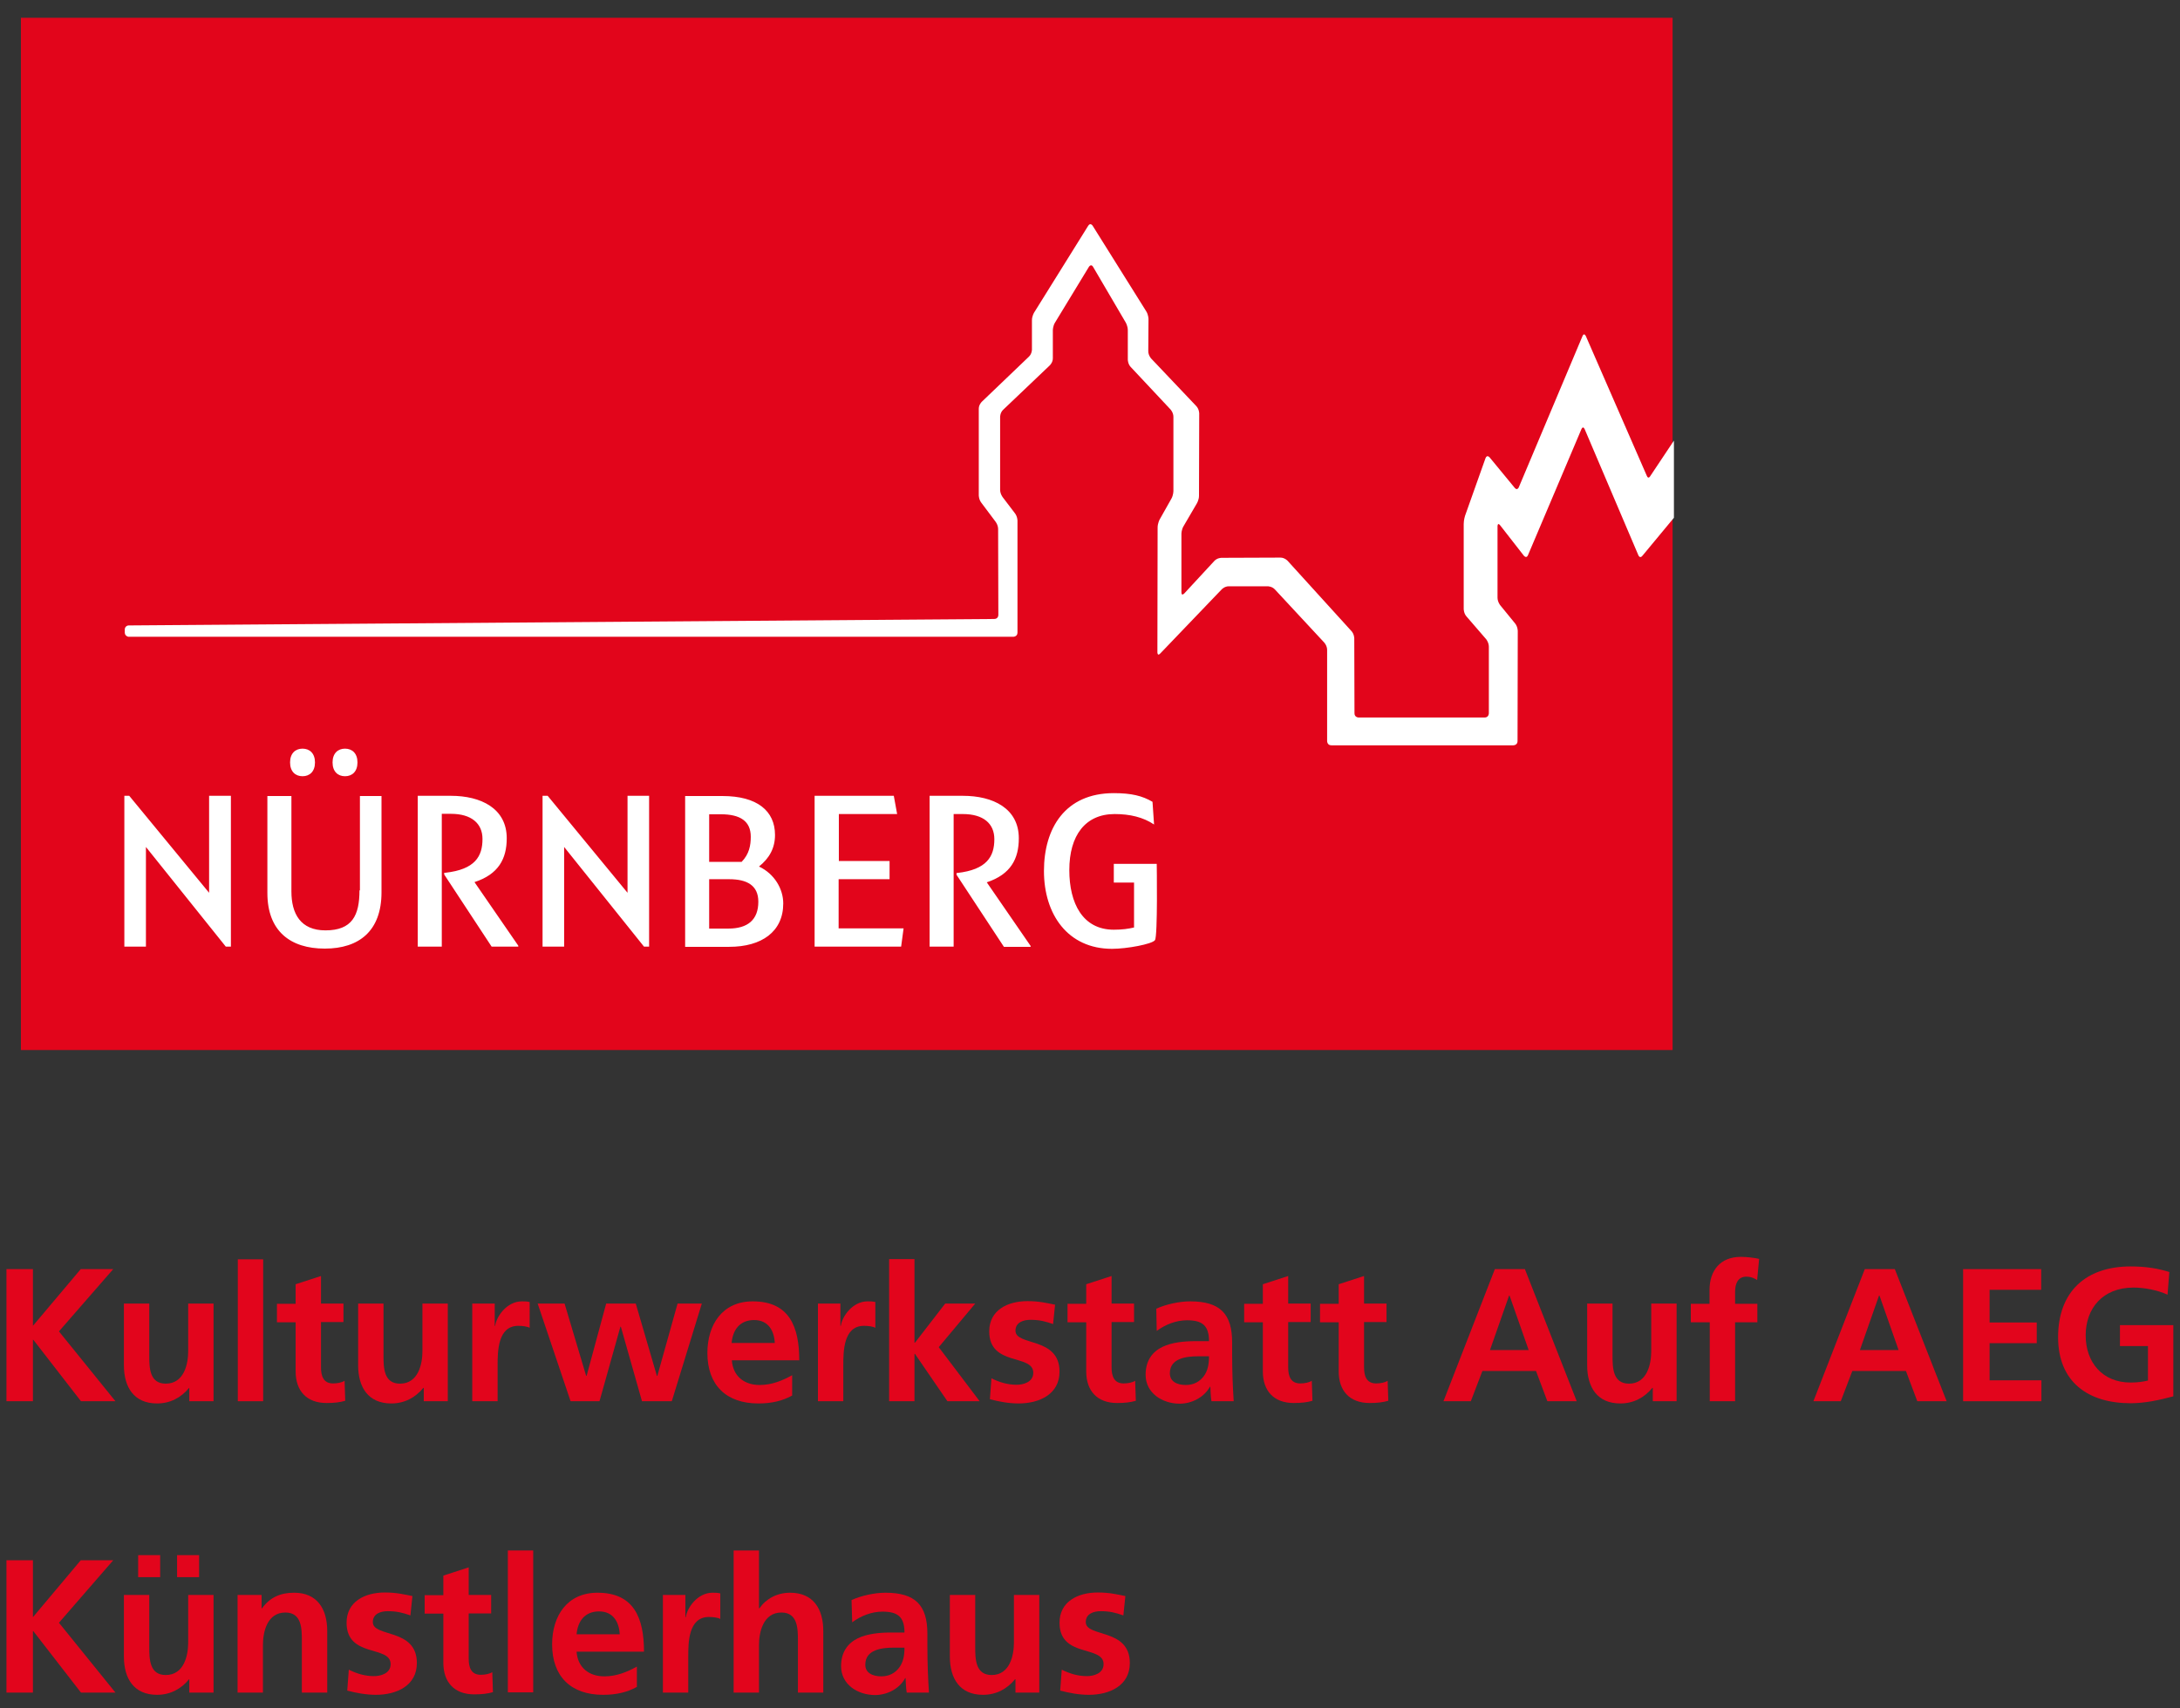 <?xml version="1.0" encoding="UTF-8"?> <svg xmlns="http://www.w3.org/2000/svg" xmlns:xlink="http://www.w3.org/1999/xlink" version="1.1" id="Ebene_1" x="0px" y="0px" viewBox="0 0 980 768" style="enable-background:new 0 0 980 768;" xml:space="preserve"><rect x="0" y="0" width="980" height="768" fill="#333333" stroke="none"/> <style type="text/css"> .st0{fill:#E2051B;} .st1{fill:#FFFFFF;} .st2{fill:#E2051C;} </style> <g> <rect x="9.4" y="8" class="st0" width="742.5" height="464.1"></rect> <g> <path class="st1" d="M741.9,214c0,0-0.9,1.7-1.6-0.1l-27.4-62.8c0,0-0.8-1.7-1.5,0l-28.6,67.9c0,0-0.7,1.8-1.9,0.3l-11.2-13.6 c0,0-1.2-1.5-1.9,0.3l-9.2,25.9c0,0-0.6,1.8-0.6,3.7v38.2c0,0,0,1.9,1.2,3.3l8.9,10.3c0,0,1.2,1.5,1.2,3.4v29.9c0,0,0,1.9-1.9,1.9 l-56.6,0c0,0-1.9,0-1.9-1.9l-0.1-33.7c0,0,0-1.9-1.3-3.3l-28.7-31.6c0,0-1.3-1.4-3.2-1.4l-26.5,0.1c0,0-1.9,0-3.2,1.4l-13.5,14.6 c0,0-1.3,1.4-1.3-0.5v-26.3c0,0,0-1.9,1-3.5l5.9-10.1c0,0,1-1.6,1-3.5l0.1-37c0,0,0-1.9-1.3-3.3l-20.3-21.4c0,0-1.3-1.4-1.3-3.3 l0.1-14.4c0,0,0-1.9-1-3.5l-24.1-38.5c0,0-1-1.6-2,0l-24.3,39c0,0-1,1.6-1,3.5v13.2c0,0,0,1.9-1.4,3.2l-21.1,20.2 c0,0-1.4,1.3-1.4,3.2l0,38.9c0,0,0,1.9,1.2,3.4l6.3,8.4c0,0,1.2,1.5,1.2,3.4l0.1,38.5c0,0,0.1,1.9-1.9,1.9l-388.9,2.9h-0.1 c-1,0-1.8,0.8-1.8,1.8v1.5c0,0.8,0.6,1.5,1.3,1.7c0.1,0.1,0.3,0.1,0.6,0.1h397.5c0,0,1.9,0,1.9-1.9v-50.3c0,0,0-1.9-1.2-3.4 l-5.4-7.1c0,0-1.2-1.5-1.2-3.4v-32.8c0,0,0-1.9,1.4-3.2l20.9-19.9c0,0,1.4-1.3,1.4-3.2v-12.6c0,0,0-1.9,1-3.5l15.2-25 c0,0,1-1.6,1.9,0l14.6,24.9c0,0,1,1.6,1,3.6v13.2c0,0,0,1.9,1.3,3.3l17.9,19.1c0,0,1.3,1.4,1.3,3.3v33.3c0,0,0,1.9-0.9,3.5 l-5.3,9.4c0,0-0.9,1.7-0.9,3.6l-0.1,56.1c0,0,0,1.9,1.3,0.5l27.6-28.8c0,0,1.3-1.4,3.2-1.4h17.5c0,0,1.9,0,3.2,1.4l22.2,23.9 c0,0,1.3,1.4,1.3,3.3v41c0,0,0,1.9,1.9,1.9h81.8c0,0,1.9,0,1.9-1.9l0.1-49.5c0,0,0-1.9-1.2-3.4l-6.7-8.2c0,0-1.2-1.5-1.2-3.4 v-32.1c0,0,0-1.9,1.2-0.4l10.6,13.6c0,0,1.2,1.5,1.9-0.2l24-56.6c0,0,0.7-1.8,1.5,0l24.1,56.6c0,0,0.7,1.8,1.9,0.2l14.1-17v-34.7 L741.9,214z M377.1,395.3h22.8v-8.2h-22.8V366h26.2l-1.5-8.2h-35.6v67.8h38.9l1.1-8.2h-29.2V395.3z M458,376.9 c0-13.5-11.7-19.1-25.1-19.1h-15v67.8h10.8V366h4.1c9.3,0,14.2,4.3,14.2,11.3c0,7.8-3.4,13.7-16.7,15.2H430v0.8l21.3,32.4h12v-0.4 l-19.7-28.6C454.4,393.1,458,386.1,458,376.9 M340.9,405.4c0-7.4-5.2-10.1-13.1-10.1h-9v22.2h8.6 C336.1,417.5,340.9,413.6,340.9,405.4 M318.8,387.5h14.6c3.4-3.5,4.1-7.4,4.1-11.3c0-7-4.7-10.1-13.5-10.1h-5.2V387.5z M352.1,406.2c0,12.7-9.7,19.5-24.3,19.5h-19.8v-67.8h16.8c15.6,0,23.6,6.7,23.6,17.5c0,6-2.6,10.5-7.2,14.2 C348.2,392.9,352.1,399.7,352.1,406.2 M500.7,388.5v8.3h9.1V417c-2.5,0.6-5.3,1-9.1,1c-14,0-20-11.9-20-26.8 c0-15.6,7.2-25.2,20.4-25.2c6.8,0,12.8,1.4,17.7,4.7l-0.7-10.2c-4.6-2.7-9.5-3.9-17.4-3.9c-21.9,0-31.4,15.8-31.4,35 c0,19.5,10.7,35,30.6,35c6.6,0,18-2.1,19.3-3.9c1.3-1.8,0.8-34.3,0.8-34.3H500.7z M136,349c3.2,0,5.6-2.1,5.6-6.2 s-2.4-6.2-5.6-6.2s-5.6,2.1-5.6,6.2S132.8,349,136,349 M161.6,400.3c0,11.3-3.3,18-15.3,18c-11.2,0-15.3-7.5-15.3-17.5v-42.9 h-10.8v43.6c0,17.1,10.3,25,25.8,25s25.5-8,25.5-25.3v-43.3h-9.7V400.3z M282.1,401.4l-35.9-43.6h-2.3v67.8h9.7v-44.8l35.9,44.8 h2.3v-67.8h-9.7V401.4z M94,401.4l-35.9-43.6h-2.2v67.8h9.7v-44.8l35.9,44.8h2.3v-67.8H94V401.4z M160.7,342.8 c0-4.1-2.4-6.2-5.6-6.2c-3.2,0-5.6,2.1-5.6,6.2s2.4,6.2,5.6,6.2C158.3,349,160.7,346.9,160.7,342.8 M213.3,396.6l19.7,28.6v0.4 h-12l-21.3-32.4v-0.8h0.5c13.4-1.5,16.7-7.4,16.7-15.2c0-7-5-11.3-14.2-11.3h-4.1v59.7h-10.8v-67.8h14.9 c13.4,0,25.1,5.6,25.1,19.1C227.8,386.1,224.1,393.1,213.3,396.6"></path> </g> <polygon class="st2" points="36.3,570.6 14.8,596.1 14.8,570.6 2.9,570.6 2.9,630 14.8,630 14.8,602.4 15,602.4 36.4,630 51.9,630 26.5,598.6 50.9,570.6 "></polygon> <g> <path class="st2" d="M95.9,630H85.1v-6H85c-3.5,4.3-8.4,7-14.4,7c-10.4,0-14.9-7.3-14.9-17.2v-27.7h11.4v23.4 c0,5.4,0.1,12.6,7.4,12.6c8.3,0,10.1-8.9,10.1-14.6v-21.4h11.4V630z"></path> </g> <rect x="106.9" y="566.2" class="st2" width="11.4" height="63.8"></rect> <g> <path class="st2" d="M132.9,594.5h-8.4v-8.3h8.4v-8.8l11.4-3.7v12.4h10.1v8.3h-10.1v20.4c0,3.7,1,7.2,5.4,7.2c2,0,4-0.4,5.2-1.2 l0.3,9c-2.4,0.7-5,1-8.4,1c-9,0-13.9-5.5-13.9-14.2V594.5z"></path> <path class="st2" d="M201.3,630h-10.8v-6h-0.2c-3.5,4.3-8.4,7-14.4,7c-10.4,0-14.9-7.3-14.9-17.2v-27.7h11.4v23.4 c0,5.4,0.1,12.6,7.4,12.6c8.3,0,10.1-8.9,10.1-14.6v-21.4h11.4V630z"></path> <path class="st2" d="M212.3,586.1h10.1v10h0.2c0.5-4.1,5.2-11,12-11c1.1,0,2.3,0,3.5,0.3V597c-1-0.6-3.1-0.9-5.1-0.9 c-9.3,0-9.3,11.6-9.3,17.9V630h-11.4V586.1z"></path> </g> <polygon class="st2" points="241.7,586.1 253.8,586.1 263.5,618.6 263.7,618.6 272.5,586.1 285.8,586.1 295.3,618.6 295.5,618.6 304.6,586.1 315.5,586.1 302,630 288.6,630 279.1,596.5 278.9,596.5 269.5,630 256.5,630 "></polygon> <g> <path class="st2" d="M348.3,603.8c-0.3-5.5-2.9-10.3-9.3-10.3c-6.4,0-9.6,4.4-10.1,10.3H348.3z M356,627.5 c-4.2,2.3-9,3.5-15.1,3.5c-14.5,0-22.9-8.3-22.9-22.7c0-12.7,6.7-23.2,20.4-23.2c16.3,0,20.9,11.2,20.9,26.5h-30.3 c0.5,7.1,5.5,11.1,12.5,11.1c5.5,0,10.3-2,14.6-4.4V627.5z"></path> <path class="st2" d="M367.7,586.1h10.1v10h0.2c0.5-4.1,5.2-11,12-11c1.1,0,2.3,0,3.5,0.3V597c-1-0.6-3.1-0.9-5.1-0.9 c-9.3,0-9.3,11.6-9.3,17.9V630h-11.4V586.1z"></path> </g> <polygon class="st2" points="399.7,566.1 411.1,566.1 411.1,603.7 411.3,603.7 424.9,586.1 438.4,586.1 422,605.7 440.4,630 425.9,630 411.3,608.7 411.1,608.7 411.1,630 399.7,630 "></polygon> <g> <path class="st2" d="M473.4,595.3c-3.5-1.2-6-1.9-10.2-1.9c-3.1,0-6.7,1.1-6.7,4.9c0,7,19.8,2.6,19.8,18.4 c0,10.2-9.1,14.3-18.4,14.3c-4.3,0-8.8-0.8-12.9-1.9l0.7-9.4c3.6,1.8,7.3,2.9,11.3,2.9c2.9,0,7.5-1.1,7.5-5.4 c0-8.6-19.8-2.7-19.8-18.6c0-9.5,8.2-13.6,17.2-13.6c5.4,0,8.8,0.9,12.4,1.6L473.4,595.3z"></path> <path class="st2" d="M488.3,594.5h-8.4v-8.3h8.4v-8.8l11.4-3.7v12.4h10.1v8.3h-10.1v20.4c0,3.7,1,7.2,5.4,7.2c2,0,4-0.4,5.2-1.2 l0.3,9c-2.4,0.7-5,1-8.4,1c-9,0-13.9-5.5-13.9-14.2V594.5z"></path> <path class="st2" d="M533.1,622.7c3.5,0,6.2-1.5,8-3.9c1.9-2.5,2.4-5.6,2.4-9h-4.9c-5.1,0-12.7,0.8-12.7,7.6 C525.9,621.1,529,622.7,533.1,622.7 M519.8,588.4c4.4-2,10.4-3.3,15.2-3.3c13.4,0,18.9,5.5,18.9,18.5v5.6c0,4.4,0.1,7.7,0.2,11 c0.1,3.3,0.3,6.4,0.5,9.8h-10c-0.4-2.3-0.4-5.2-0.5-6.5h-0.2c-2.7,4.9-8.3,7.6-13.6,7.6c-7.7,0-15.3-4.7-15.3-13 c0-6.5,3.2-10.4,7.5-12.5c4.3-2.1,10-2.6,14.7-2.6h6.3c0-7.1-3.1-9.4-9.9-9.4c-4.9,0-9.7,1.9-13.6,4.8L519.8,588.4z"></path> <path class="st2" d="M567.7,594.5h-8.4v-8.3h8.4v-8.8l11.4-3.7v12.4h10.1v8.3h-10.1v20.4c0,3.7,1,7.2,5.4,7.2c2,0,4-0.4,5.2-1.2 l0.3,9c-2.4,0.7-5,1-8.4,1c-9,0-13.9-5.5-13.9-14.2V594.5z"></path> <path class="st2" d="M601.8,594.5h-8.4v-8.3h8.4v-8.8l11.4-3.7v12.4h10.1v8.3h-10.1v20.4c0,3.7,1,7.2,5.4,7.2c2,0,4-0.4,5.2-1.2 l0.3,9c-2.4,0.7-5,1-8.4,1c-9,0-13.9-5.5-13.9-14.2V594.5z"></path> </g> <path class="st2" d="M678.6,582.5h-0.2l-8.6,24.5h17.4L678.6,582.5z M672,570.6h13.5l23.3,59.4h-13.2l-5.1-13.6h-24.1l-5.2,13.6 h-12.3L672,570.6z"></path> <g> <path class="st2" d="M753.8,630H743v-6h-0.2c-3.5,4.3-8.4,7-14.4,7c-10.4,0-14.9-7.3-14.9-17.2v-27.7h11.4v23.4 c0,5.4,0.1,12.6,7.4,12.6c8.2,0,10-8.9,10-14.6v-21.4h11.4V630z"></path> <path class="st2" d="M768.5,594.5h-8.4v-8.3h8.4V580c0-8.8,4.9-14.9,14-14.9c2.9,0,6.1,0.4,8.3,0.9l-0.9,9.5 c-1-0.6-2.5-1.5-4.9-1.5c-3.8,0-5,3.3-5,6.7v5.5h10v8.3h-10V630h-11.4V594.5z"></path> </g> <path class="st2" d="M844.9,582.5h-0.2l-8.6,24.5h17.4L844.9,582.5z M838.3,570.6h13.5l23.3,59.4h-13.2l-5.1-13.6h-24.1l-5.2,13.6 h-12.3L838.3,570.6z"></path> <polygon class="st2" points="882.5,570.6 917.6,570.6 917.6,579.9 894.4,579.9 894.4,594.6 915.6,594.6 915.6,603.9 894.4,603.9 894.4,620.6 917.7,620.6 917.7,630 882.5,630 "></polygon> <g> <path class="st2" d="M974.4,582.1c-4.6-2.1-10.5-3.2-15.3-3.2c-13.9,0-21.5,9.4-21.5,21.5c0,12.1,7.5,21.2,20.2,21.2 c3.2,0,5.8-0.4,7.8-0.9v-15.5h-12.6v-9.4h24v32c-6.3,1.7-12.8,3.1-19.2,3.1c-19.2,0-32.6-9.6-32.6-29.7 c0-20.4,12.4-31.8,32.6-31.8c6.9,0,12.3,0.9,17.4,2.5L974.4,582.1z"></path> </g> <polygon class="st2" points="36.3,701.5 14.8,727.1 14.8,701.5 2.9,701.5 2.9,761 14.8,761 14.8,733.4 15,733.4 36.4,761 51.9,761 26.5,729.6 50.9,701.5 "></polygon> <g> <path class="st2" d="M89.5,709.1h-9.9v-9.9h9.9V709.1z M62.1,699.2H72v9.9h-9.9V699.2z M95.9,761H85.1v-6H85 c-3.5,4.3-8.4,7-14.4,7c-10.4,0-14.9-7.3-14.9-17.2v-27.7h11.4v23.4c0,5.4,0.1,12.6,7.4,12.6c8.3,0,10.1-8.9,10.1-14.6v-21.4h11.4 V761z"></path> <path class="st2" d="M106.8,717.1h10.8v6h0.2c3.6-5,8.4-7,14.4-7c10.4,0,14.9,7.3,14.9,17.2V761h-11.4v-23.4 c0-5.4-0.1-12.6-7.4-12.6c-8.3,0-10.1,8.9-10.1,14.6V761h-11.4V717.1z"></path> <path class="st2" d="M184.5,726.3c-3.5-1.2-6-1.9-10.2-1.9c-3.1,0-6.7,1.1-6.7,4.9c0,7,19.8,2.6,19.8,18.4 c0,10.2-9.1,14.3-18.4,14.3c-4.3,0-8.8-0.8-12.9-1.9l0.7-9.4c3.6,1.8,7.3,2.9,11.3,2.9c2.9,0,7.5-1.1,7.5-5.4 c0-8.6-19.8-2.7-19.8-18.6c0-9.5,8.2-13.6,17.2-13.6c5.4,0,8.8,0.9,12.4,1.6L184.5,726.3z"></path> <path class="st2" d="M199.3,725.5h-8.4v-8.3h8.4v-8.8l11.4-3.7v12.4h10.1v8.3h-10.1v20.4c0,3.7,1,7.2,5.4,7.2c2,0,4-0.4,5.2-1.2 l0.3,9c-2.4,0.7-5,1-8.4,1c-9,0-13.9-5.5-13.9-14.2V725.5z"></path> </g> <rect x="228.3" y="697.1" class="st2" width="11.4" height="63.8"></rect> <g> <path class="st2" d="M278.6,734.8c-0.3-5.5-2.9-10.3-9.3-10.3c-6.4,0-9.6,4.4-10.1,10.3H278.6z M286.2,758.5 c-4.2,2.3-9,3.5-15.1,3.5c-14.5,0-22.9-8.3-22.9-22.7c0-12.7,6.7-23.2,20.4-23.2c16.3,0,20.9,11.2,20.9,26.5h-30.3 c0.5,7.1,5.5,11.1,12.5,11.1c5.5,0,10.3-2,14.6-4.4V758.5z"></path> <path class="st2" d="M298,717.1h10.1v10h0.2c0.5-4.1,5.2-11,12-11c1.1,0,2.3,0,3.5,0.3v11.5c-1-0.6-3.1-0.9-5.1-0.9 c-9.3,0-9.3,11.6-9.3,17.9V761H298V717.1z"></path> <path class="st2" d="M329.8,697.1h11.4v26h0.2c2.9-4.2,7.8-7,13.8-7c10.4,0,14.9,7.3,14.9,17.2V761h-11.4v-23.4 c0-5.4-0.1-12.6-7.4-12.6c-8.3,0-10.1,9-10.1,14.6V761h-11.4V697.1z"></path> <path class="st2" d="M396.2,753.7c3.5,0,6.2-1.5,8-3.9c1.9-2.5,2.4-5.6,2.4-9h-4.9c-5.1,0-12.7,0.8-12.7,7.6 C388.9,752,392.1,753.7,396.2,753.7 M382.8,719.4c4.4-2,10.4-3.3,15.2-3.3c13.4,0,18.9,5.5,18.9,18.5v5.6c0,4.4,0.1,7.7,0.2,11 c0.1,3.3,0.3,6.4,0.5,9.8h-10c-0.4-2.3-0.4-5.2-0.5-6.5h-0.2c-2.6,4.9-8.3,7.6-13.5,7.6c-7.8,0-15.3-4.7-15.3-13 c0-6.5,3.2-10.4,7.5-12.5c4.3-2.1,10-2.6,14.7-2.6h6.3c0-7.1-3.1-9.4-9.9-9.4c-4.9,0-9.7,1.9-13.6,4.8L382.8,719.4z"></path> <path class="st2" d="M467.3,761h-10.8v-6h-0.2c-3.5,4.3-8.4,7-14.4,7c-10.4,0-14.9-7.3-14.9-17.2v-27.7h11.4v23.4 c0,5.4,0.1,12.6,7.4,12.6c8.2,0,10-8.9,10-14.6v-21.4h11.4V761z"></path> <path class="st2" d="M505,726.3c-3.5-1.2-6-1.9-10.2-1.9c-3.1,0-6.7,1.1-6.7,4.9c0,7,19.8,2.6,19.8,18.4 c0,10.2-9.1,14.3-18.4,14.3c-4.3,0-8.8-0.8-12.9-1.9l0.7-9.4c3.6,1.8,7.3,2.9,11.3,2.9c2.9,0,7.5-1.1,7.5-5.4 c0-8.6-19.8-2.7-19.8-18.6c0-9.5,8.2-13.6,17.2-13.6c5.4,0,8.8,0.9,12.4,1.6L505,726.3z"></path> </g> </g> </svg> 